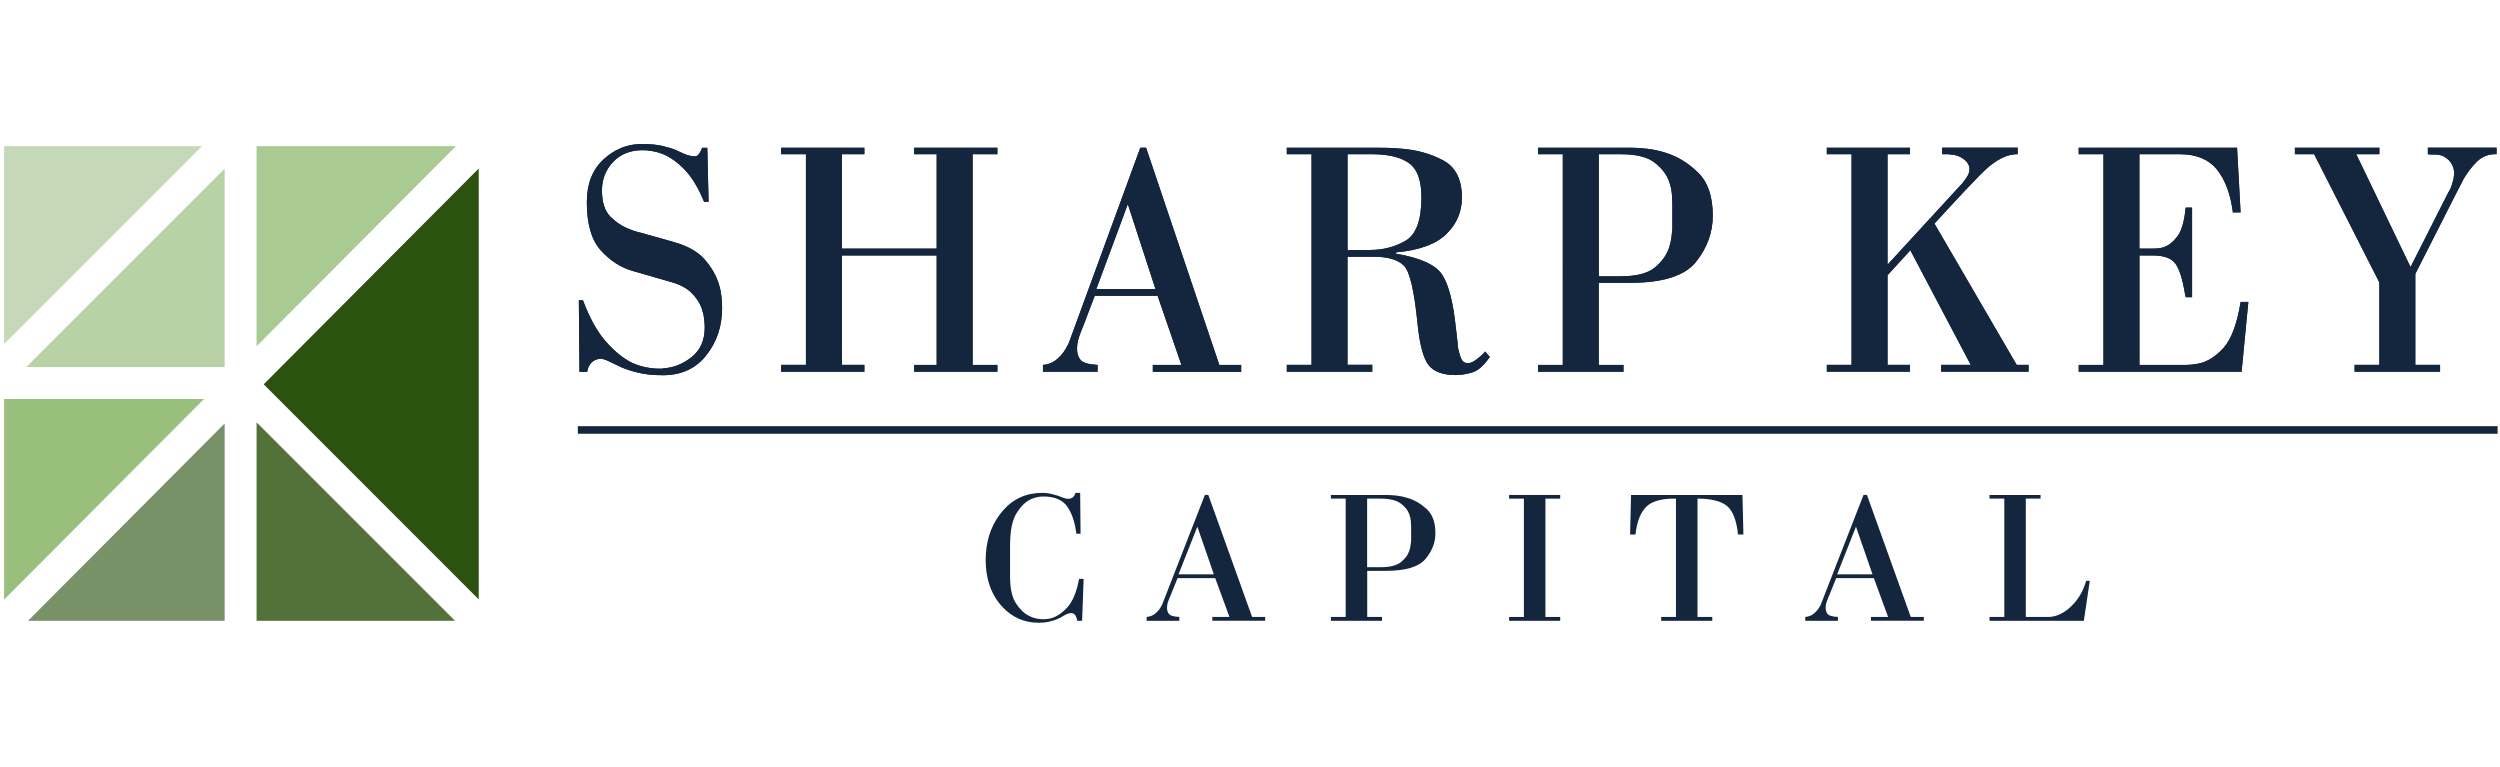 <?xml version="1.0" encoding="UTF-8"?>
<svg id="a" data-name="logo" xmlns="http://www.w3.org/2000/svg" viewBox="0 0 950.71 291.54">
  <defs>
    <style>
      .b {
        fill: #14253e;
      }

      .c {
        fill: #789166;
      }

      .d {
        fill: #2c5210;
      }

      .e {
        fill: #14263e;
      }

      .f {
        fill: #52723a;
      }

      .g {
        fill: #a9ca93;
      }

      .h {
        fill: #98c07c;
      }

      .i {
        fill: #b8d2a5;
      }

      .j {
        fill: #c5d9b8;
      }
    </style>
  </defs>
  <g>
    <polygon class="h" points="1.56 151.73 1.56 228.02 77.58 151.73 1.56 151.73"/>
    <polygon class="i" points="85.43 64.16 9.99 139.6 85.43 139.6 85.43 64.16"/>
    <polygon class="g" points="173.39 55.58 97.57 55.58 97.57 131.68 173.39 55.58"/>
    <polygon class="f" points="97.57 160.61 97.57 236.08 173.04 236.08 97.57 160.61"/>
    <polygon class="c" points="85.43 161.04 10.66 236.08 85.43 236.08 85.43 161.04"/>
    <polygon class="j" points="76.85 55.58 1.56 55.58 1.56 130.87 76.85 55.58"/>
    <polygon class="d" points="100.27 146.15 182.05 227.94 182.05 64.08 100.27 146.15"/>
  </g>
  <g>
    <rect class="e" x="219.74" y="162.07" width="730.06" height="2.88"/>
    <g>
      <g>
        <path class="b" d="M220.1,114.18h1.59c2.52,6.76,5.44,12.01,8.74,15.74,3.3,3.73,6.62,6.42,9.96,8.07,1.79.78,3.56,1.35,5.31,1.69,1.75.35,3.44.52,5.07.52h.79c.28,0,.55-.04.79-.13,3.91-.26,7.49-1.71,10.75-4.36,3.26-2.65,4.89-6.35,4.89-11.12,0-1.04-.08-2.21-.24-3.51-.16-1.3-.49-2.64-.98-4.03-.73-1.99-2.02-3.9-3.85-5.72s-4.5-3.21-8-4.16l-14.42-4.16c-4.48-1.3-8.49-3.9-12.03-7.8-3.54-3.9-5.31-10.01-5.31-18.34,0-6.94,2.12-12.36,6.35-16.26,4.23-3.9,9.08-5.85,14.54-5.85,3.09,0,5.68.24,7.76.72,2.08.48,3.85,1.02,5.31,1.63.98.44,1.87.85,2.69,1.24s1.63.67,2.44.85c.32.09.65.15.98.2.32.04.65.06.98.06.65,0,1.2-.33,1.65-.98.45-.65.83-1.41,1.16-2.28h1.95l.49,20.55h-1.71c-2.2-5.38-4.7-9.5-7.51-12.36s-5.68-4.86-8.61-5.98c-1.22-.43-2.44-.76-3.66-.97-1.22-.22-2.4-.33-3.54-.33-4.72,0-8.49,1.5-11.3,4.49-2.81,2.99-4.22,6.61-4.22,10.86,0,4.51,1.1,7.85,3.3,10.01,2.2,2.17,4.6,3.73,7.21,4.68.81.35,1.59.63,2.32.85.73.22,1.47.41,2.2.58l12.46,3.51c5.21,1.48,9.1,3.71,11.67,6.7,2.57,2.99,4.34,6.09,5.31,9.3.49,1.56.81,3.12.98,4.68.16,1.56.24,3.04.24,4.42,0,6.85-2,12.81-5.99,17.89-3.99,5.07-9.49,7.61-16.49,7.61-3.58,0-6.66-.3-9.22-.91-2.57-.61-4.75-1.3-6.54-2.08-.41-.17-.82-.37-1.22-.58-.41-.22-.82-.41-1.22-.58-1.22-.61-2.22-1.08-2.99-1.43-.77-.35-1.49-.56-2.14-.65h-.37c-1.3,0-2.42.43-3.36,1.3-.94.87-1.53,2.08-1.77,3.64h-2.93l-.24-27.19Z"/>
        <path class="b" d="M320.16,138.76h8.55v2.6h-31.64v-2.6h9.41V58.64h-9.41v-2.47h31.64v2.47h-8.55v35.9h36.04v-35.9h-8.55v-2.47h31.64v2.47h-9.41v80.13h9.41v2.6h-31.64v-2.6h8.55v-41.62h-36.04v41.62Z"/>
        <path class="b" d="M440.25,112.49h-23.94l-4.4,11.58c-.16.35-.33.74-.49,1.17-.16.44-.33.87-.49,1.3-.33.78-.63,1.69-.92,2.73-.29,1.04-.43,2.17-.43,3.38,0,1.74.45,3.14,1.34,4.23.89,1.09,3.05,1.71,6.47,1.89v2.6h-20.77v-2.6c2.2-.17,4.09-1,5.68-2.47,1.59-1.47,2.79-3.08,3.6-4.81.16-.26.3-.52.43-.78.12-.26.22-.52.31-.78l27-73.75h2.2l27.85,82.6h8.31v2.6h-33.6v-2.6h10.87l-9.04-26.28ZM428.89,77.63l-11.97,32.26h22.48l-10.51-32.26Z"/>
        <path class="b" d="M521.85,138.76v2.6h-32.5v-2.6h9.41V58.64h-9.41v-2.47h33.11c1.63,0,3.34.02,5.13.06,1.79.05,3.62.15,5.5.33,5.7.43,10.93,1.91,15.7,4.42,4.76,2.52,7.15,7.24,7.15,14.18,0,5.38-1.97,10-5.92,13.85-3.95,3.86-10.32,6.18-19.12,6.96v.52c9.29,1.56,15.15,4.25,17.59,8.06,2.44,3.82,4.15,10.45,5.13,19.9.08.7.16,1.39.25,2.08.08.69.16,1.43.24,2.21.08.43.14.89.18,1.36.04.48.06.93.06,1.36.24,1.65.63,3.17,1.16,4.55.53,1.39,1.4,2.08,2.63,2.08.41,0,.81-.06,1.22-.19.41-.13.81-.33,1.22-.59.41-.26.83-.56,1.28-.91.45-.35.87-.69,1.28-1.04.32-.26.63-.54.92-.85.28-.3.51-.58.67-.85l1.83,2.08c-2.28,3.3-4.54,5.27-6.78,5.92-2.24.65-4.3.97-6.17.97-4.89,0-8.33-1.26-10.32-3.77-2-2.51-3.4-7.76-4.22-15.74-1.22-12.49-2.95-19.86-5.19-22.11-2.24-2.25-6.09-3.38-11.54-3.38h-9.9v41.1h9.41ZM521,95.06c4.97,0,9.47-1.17,13.5-3.51s6.05-7.85,6.05-16.52c0-6.42-1.59-10.75-4.76-13.01-3.18-2.25-7.86-3.38-14.05-3.38h-9.29v36.42h8.55Z"/>
        <path class="b" d="M594.3,58.64h-9.41v-2.47h35.18c1.71,0,3.79.13,6.23.39,2.44.26,4.97.82,7.57,1.69,4.32,1.39,8.31,3.88,11.97,7.48,3.67,3.6,5.5,9.04,5.5,16.32,0,6.33-2.12,12.16-6.35,17.5-4.24,5.33-12.58,8-25.04,8h-11.97v31.22h9.41v2.6h-32.5v-2.6h9.41V58.64ZM616.41,105.07c5.94,0,10.26-1.13,12.95-3.38s4.48-4.77,5.38-7.54c.41-1.21.69-2.45.86-3.71.16-1.26.28-2.36.37-3.32v-9.49c0-.96-.06-2.21-.18-3.77-.12-1.56-.47-3.17-1.04-4.81-.9-2.6-2.71-4.98-5.44-7.15-2.73-2.17-7.02-3.25-12.89-3.25h-8.43v46.44h8.43Z"/>
        <path class="b" d="M745.3,70.74c.16-.17.37-.39.61-.65.25-.26.49-.56.73-.91.57-.69,1.1-1.45,1.59-2.28s.73-1.67.73-2.54c0-.26-.02-.54-.06-.85-.04-.3-.14-.59-.31-.85-.41-1.04-1.39-1.99-2.93-2.86-1.55-.86-3.91-1.26-7.09-1.17v-2.47h28.71v2.47c-.98,0-1.94.11-2.87.33-.94.22-1.85.54-2.75.97-2.69,1.22-5.58,3.4-8.67,6.57-3.1,3.17-7.21,7.52-12.34,13.07l-5.01,5.46,31.27,53.72h4.52v2.6h-33.23v-2.6h11.24l-22.97-43.58-8.67,9.5v34.08h8.55v2.6h-31.64v-2.6h9.41V58.64h-9.41v-2.47h31.64v2.47h-8.55v42.01l27.49-29.92Z"/>
        <path class="b" d="M799.9,58.64h-9.41v-2.47h60.23l1.34,24.59h-2.93c-.9-6.94-2.91-12.36-6.05-16.26-3.14-3.9-7.84-5.85-14.11-5.85h-15.39v35.9h4.4c.73,0,1.49-.02,2.26-.06.77-.04,1.61-.19,2.5-.45,1.87-.61,3.62-1.97,5.25-4.1,1.63-2.12,2.69-5.79,3.18-10.99h2.44v34.08h-2.44c0-.17-.02-.37-.06-.59-.04-.22-.1-.41-.18-.59-.9-5.55-2.1-9.39-3.6-11.51-1.51-2.12-4.38-3.19-8.61-3.19h-5.13v41.62h17.47c.81,0,1.65-.04,2.5-.13.86-.09,1.73-.22,2.63-.39,3.26-.69,6.37-2.67,9.35-5.92,2.97-3.25,5.15-9.08,6.54-17.5h2.93l-2.57,26.54h-61.94v-2.6h9.41V58.64Z"/>
        <path class="b" d="M880.04,58.64h-7.33v-2.47h32.13v2.47h-8.8l20.65,42.92,14.29-28.23c.16-.26.33-.54.49-.85.16-.3.32-.63.49-.98.16-.43.35-.95.55-1.56.2-.61.39-1.26.55-1.95,0-.17.02-.35.06-.52.04-.17.06-.39.06-.65.08-.17.12-.34.12-.52v-.98c0-.13-.04-.28-.12-.45,0-.09-.02-.22-.06-.39-.04-.17-.06-.3-.06-.39-.08-.26-.2-.61-.37-1.04-.16-.43-.45-.91-.86-1.43-.49-.69-1.22-1.34-2.2-1.95-.98-.61-2.28-.91-3.91-.91h-1.47c-.16,0-.31-.02-.43-.06-.12-.04-.3-.06-.55-.06v-2.47h26.14v2.47c-3.01-.09-5.52.87-7.51,2.86-2,2-3.69,4.21-5.07,6.63-.49.96-.96,1.86-1.4,2.73-.45.87-.88,1.69-1.28,2.47l-15.64,30.83v34.6h9.41v2.6h-32.5v-2.6h9.41v-31.35l-24.8-48.78Z"/>
      </g>
      <g>
        <path class="e" d="M220.1,114.18h1.59c2.52,6.76,5.44,12.01,8.74,15.74,3.3,3.73,6.62,6.42,9.96,8.07,1.79.78,3.56,1.35,5.31,1.69,1.75.35,3.44.52,5.07.52h.79c.28,0,.55-.04.79-.13,3.91-.26,7.49-1.71,10.75-4.36,3.26-2.65,4.89-6.35,4.89-11.12,0-1.04-.08-2.21-.24-3.51-.16-1.3-.49-2.64-.98-4.03-.73-1.99-2.02-3.9-3.85-5.72s-4.5-3.21-8-4.16l-14.42-4.16c-4.48-1.3-8.49-3.9-12.03-7.8-3.54-3.9-5.31-10.01-5.31-18.34,0-6.94,2.12-12.36,6.35-16.26,4.23-3.9,9.08-5.85,14.54-5.85,3.09,0,5.68.24,7.76.72,2.08.48,3.85,1.02,5.31,1.63.98.44,1.87.85,2.69,1.24s1.63.67,2.44.85c.32.09.65.15.98.2.32.04.65.06.98.06.65,0,1.2-.33,1.65-.98.45-.65.83-1.41,1.16-2.28h1.95l.49,20.55h-1.71c-2.2-5.38-4.7-9.5-7.51-12.36s-5.68-4.86-8.61-5.98c-1.22-.43-2.44-.76-3.66-.97-1.22-.22-2.4-.33-3.54-.33-4.72,0-8.49,1.5-11.3,4.49-2.81,2.99-4.22,6.61-4.22,10.86,0,4.51,1.1,7.85,3.3,10.01,2.2,2.17,4.6,3.73,7.21,4.68.81.35,1.59.63,2.32.85.73.22,1.47.41,2.2.58l12.46,3.51c5.21,1.48,9.1,3.71,11.67,6.7,2.57,2.99,4.34,6.09,5.31,9.3.49,1.56.81,3.12.98,4.68.16,1.56.24,3.04.24,4.42,0,6.85-2,12.81-5.99,17.89-3.99,5.07-9.49,7.61-16.49,7.61-3.58,0-6.66-.3-9.22-.91-2.57-.61-4.75-1.3-6.54-2.08-.41-.17-.82-.37-1.22-.58-.41-.22-.82-.41-1.22-.58-1.22-.61-2.22-1.08-2.99-1.43-.77-.35-1.49-.56-2.14-.65h-.37c-1.3,0-2.42.43-3.36,1.3-.94.87-1.53,2.08-1.77,3.64h-2.93l-.24-27.19Z"/>
        <path class="e" d="M320.16,138.76h8.55v2.6h-31.64v-2.6h9.41V58.64h-9.41v-2.47h31.64v2.47h-8.55v35.9h36.04v-35.9h-8.55v-2.47h31.64v2.47h-9.41v80.13h9.41v2.6h-31.64v-2.6h8.55v-41.62h-36.04v41.62Z"/>
        <path class="e" d="M440.25,112.49h-23.94l-4.4,11.58c-.16.35-.33.74-.49,1.17-.16.44-.33.87-.49,1.3-.33.78-.63,1.69-.92,2.73-.29,1.04-.43,2.17-.43,3.38,0,1.74.45,3.14,1.34,4.23.89,1.09,3.05,1.71,6.47,1.89v2.6h-20.77v-2.6c2.2-.17,4.09-1,5.68-2.47,1.59-1.47,2.79-3.08,3.6-4.81.16-.26.3-.52.43-.78.12-.26.22-.52.31-.78l27-73.75h2.2l27.85,82.6h8.31v2.6h-33.6v-2.6h10.87l-9.04-26.28ZM428.89,77.63l-11.97,32.26h22.48l-10.51-32.26Z"/>
        <path class="e" d="M521.85,138.76v2.6h-32.5v-2.6h9.41V58.64h-9.41v-2.47h33.11c1.63,0,3.34.02,5.13.06,1.79.05,3.62.15,5.5.33,5.7.43,10.93,1.91,15.7,4.42,4.76,2.52,7.15,7.24,7.15,14.18,0,5.38-1.97,10-5.92,13.85-3.95,3.86-10.32,6.18-19.12,6.96v.52c9.29,1.56,15.15,4.25,17.59,8.06,2.44,3.82,4.15,10.45,5.13,19.9.08.7.16,1.39.25,2.08.08.69.16,1.43.24,2.21.08.43.14.89.18,1.36.04.48.06.93.06,1.36.24,1.65.63,3.17,1.16,4.55.53,1.39,1.4,2.08,2.63,2.08.41,0,.81-.06,1.22-.19.41-.13.81-.33,1.22-.59.41-.26.83-.56,1.28-.91.45-.35.87-.69,1.28-1.04.32-.26.63-.54.92-.85.28-.3.51-.58.67-.85l1.83,2.08c-2.28,3.3-4.54,5.27-6.78,5.92-2.24.65-4.3.97-6.17.97-4.89,0-8.33-1.26-10.32-3.77-2-2.51-3.4-7.76-4.22-15.74-1.22-12.49-2.95-19.86-5.19-22.11-2.24-2.25-6.09-3.38-11.54-3.38h-9.9v41.1h9.41ZM521,95.06c4.97,0,9.47-1.17,13.5-3.51s6.05-7.85,6.05-16.52c0-6.42-1.59-10.75-4.76-13.01-3.18-2.25-7.86-3.38-14.05-3.38h-9.29v36.42h8.55Z"/>
        <path class="e" d="M594.3,58.64h-9.41v-2.47h35.18c1.71,0,3.79.13,6.23.39,2.44.26,4.97.82,7.57,1.69,4.32,1.39,8.31,3.88,11.97,7.48,3.67,3.6,5.5,9.04,5.5,16.32,0,6.33-2.12,12.16-6.35,17.5-4.24,5.33-12.58,8-25.04,8h-11.97v31.22h9.41v2.6h-32.5v-2.6h9.41V58.64ZM616.41,105.07c5.94,0,10.26-1.13,12.95-3.38s4.48-4.77,5.38-7.54c.41-1.21.69-2.45.86-3.71.16-1.26.28-2.36.37-3.32v-9.49c0-.96-.06-2.21-.18-3.77-.12-1.56-.47-3.17-1.04-4.81-.9-2.6-2.71-4.98-5.44-7.15-2.73-2.17-7.02-3.25-12.89-3.25h-8.43v46.44h8.43Z"/>
        <path class="e" d="M745.3,70.74c.16-.17.37-.39.61-.65.25-.26.49-.56.73-.91.57-.69,1.1-1.45,1.59-2.28s.73-1.67.73-2.54c0-.26-.02-.54-.06-.85-.04-.3-.14-.59-.31-.85-.41-1.04-1.39-1.99-2.93-2.86-1.55-.86-3.91-1.26-7.09-1.17v-2.47h28.71v2.47c-.98,0-1.94.11-2.87.33-.94.22-1.85.54-2.75.97-2.69,1.22-5.58,3.4-8.67,6.57-3.1,3.17-7.21,7.52-12.34,13.07l-5.01,5.46,31.27,53.72h4.52v2.6h-33.23v-2.6h11.24l-22.97-43.58-8.67,9.5v34.08h8.55v2.6h-31.64v-2.6h9.41V58.64h-9.41v-2.47h31.64v2.47h-8.55v42.01l27.49-29.92Z"/>
        <path class="e" d="M799.9,58.64h-9.41v-2.47h60.23l1.34,24.59h-2.93c-.9-6.94-2.91-12.36-6.05-16.26-3.14-3.9-7.84-5.85-14.11-5.85h-15.39v35.9h4.4c.73,0,1.49-.02,2.26-.06.77-.04,1.61-.19,2.5-.45,1.87-.61,3.62-1.97,5.25-4.1,1.63-2.12,2.69-5.79,3.18-10.99h2.44v34.08h-2.44c0-.17-.02-.37-.06-.59-.04-.22-.1-.41-.18-.59-.9-5.55-2.1-9.39-3.6-11.51-1.51-2.12-4.38-3.19-8.61-3.19h-5.13v41.62h17.47c.81,0,1.65-.04,2.5-.13.86-.09,1.73-.22,2.63-.39,3.26-.69,6.37-2.67,9.35-5.92,2.97-3.25,5.15-9.08,6.54-17.5h2.93l-2.57,26.54h-61.94v-2.6h9.41V58.64Z"/>
        <path class="e" d="M880.04,58.64h-7.33v-2.47h32.13v2.47h-8.8l20.65,42.92,14.29-28.23c.16-.26.33-.54.49-.85.16-.3.32-.63.49-.98.16-.43.35-.95.55-1.56.2-.61.39-1.26.55-1.95,0-.17.02-.35.06-.52.04-.17.06-.39.06-.65.08-.17.12-.34.12-.52v-.98c0-.13-.04-.28-.12-.45,0-.09-.02-.22-.06-.39-.04-.17-.06-.3-.06-.39-.08-.26-.2-.61-.37-1.04-.16-.43-.45-.91-.86-1.43-.49-.69-1.22-1.34-2.2-1.95-.98-.61-2.28-.91-3.91-.91h-1.47c-.16,0-.31-.02-.43-.06-.12-.04-.3-.06-.55-.06v-2.47h26.14v2.47c-3.01-.09-5.52.87-7.51,2.86-2,2-3.69,4.21-5.07,6.63-.49.96-.96,1.86-1.4,2.73-.45.87-.88,1.69-1.28,2.47l-15.64,30.83v34.6h9.41v2.6h-32.5v-2.6h9.41v-31.35l-24.8-48.78Z"/>
      </g>
    </g>
    <g>
      <path class="e" d="M412.09,220.15l-.58,15.92h-1.9c0-.15-.03-.34-.07-.58-.05-.24-.12-.49-.22-.73-.15-.44-.38-.81-.69-1.13-.32-.32-.77-.47-1.35-.47-.49,0-.99.11-1.5.33s-1.04.5-1.57.84c-.24.15-.54.32-.88.51-.34.2-.75.39-1.24.59-.83.34-1.84.66-3.03.95-1.19.29-2.57.44-4.13.44-5.36,0-9.92-1.99-13.7-5.99-3.77-3.99-5.88-9.18-6.32-15.56,0-.39-.01-.78-.04-1.17-.03-.39-.04-.78-.04-1.17s.01-.78.04-1.17c.02-.39.04-.78.04-1.17.44-6.48,2.61-11.95,6.5-16.44,3.89-4.48,8.89-6.72,14.97-6.72,1.22,0,2.31.12,3.29.36.97.25,1.85.49,2.63.73.78.29,1.48.56,2.12.8.63.24,1.19.36,1.68.36.19,0,.41-.01.66-.04.24-.02.51-.11.8-.25.29-.15.56-.36.8-.66.24-.29.46-.73.66-1.31h1.75l.15,15.56h-1.61c-.49-4.24-1.62-7.66-3.4-10.26-1.78-2.6-4.81-3.91-9.09-3.91-.68,0-1.42.07-2.23.22-.8.15-1.64.41-2.52.8-2,.88-3.82,2.64-5.48,5.3-1.66,2.65-2.48,6.76-2.48,12.31v11.83c0,4.48.74,7.87,2.23,10.15,1.48,2.29,3.13,3.87,4.93,4.75,1.02.54,2.01.89,2.96,1.06s1.76.25,2.45.25c.44,0,.89-.02,1.35-.07.46-.05.94-.12,1.43-.22,2.24-.58,4.38-2,6.43-4.24s3.53-5.84,4.46-10.81h1.75Z"/>
      <path class="e" d="M462.13,219.86h-14.32l-2.63,6.5c-.1.2-.19.41-.29.66-.1.24-.2.49-.29.73-.19.44-.38.95-.55,1.53s-.25,1.22-.25,1.9c0,.97.27,1.76.8,2.37.54.61,1.83.96,3.87,1.06v1.46h-12.42v-1.46c1.31-.1,2.45-.56,3.4-1.39.95-.83,1.67-1.73,2.16-2.7.1-.15.18-.29.26-.44s.13-.29.18-.44l16.14-41.42h1.31l16.65,46.38h4.97v1.46h-20.09v-1.46h6.5l-5.41-14.75ZM455.33,200.29l-7.16,18.11h13.44l-6.28-18.11Z"/>
      <path class="e" d="M511.73,189.62h-5.62v-1.39h21.04c1.02,0,2.26.07,3.73.22,1.46.15,2.97.46,4.53.95,2.58.78,4.97,2.18,7.16,4.2,2.19,2.02,3.29,5.08,3.29,9.17,0,3.56-1.27,6.83-3.8,9.82-2.53,2.99-7.52,4.49-14.97,4.49h-7.16v17.53h5.62v1.46h-19.43v-1.46h5.62v-45ZM524.95,215.7c3.56,0,6.14-.63,7.74-1.9s2.68-2.68,3.21-4.24c.24-.68.41-1.37.51-2.08.1-.71.17-1.33.22-1.86v-5.33c0-.54-.04-1.24-.11-2.12s-.28-1.78-.62-2.7c-.54-1.46-1.62-2.8-3.25-4.02-1.63-1.22-4.2-1.83-7.71-1.83h-5.04v26.08h5.04Z"/>
      <path class="e" d="M579.51,189.62h-5.62v-1.39h19.43v1.39h-5.62v45h5.62v1.46h-19.43v-1.46h5.62v-45Z"/>
      <path class="e" d="M637.36,189.62c-5.36-.1-9.13.94-11.32,3.1-2.19,2.17-3.56,5.69-4.09,10.56h-2.05l.36-15.05h42.37l.36,15.05h-2.05c-.58-5.5-2.02-9.16-4.31-10.96s-5.99-2.7-11.1-2.7v45h5.62v1.46h-19.43v-1.46h5.62v-45Z"/>
      <path class="e" d="M712.6,219.86h-14.32l-2.63,6.5c-.1.2-.19.41-.29.66-.1.24-.2.49-.29.73-.19.44-.38.95-.55,1.53s-.25,1.22-.25,1.9c0,.97.27,1.76.8,2.37.54.61,1.83.96,3.87,1.06v1.46h-12.42v-1.46c1.31-.1,2.45-.56,3.4-1.39.95-.83,1.67-1.73,2.16-2.7.1-.15.18-.29.26-.44s.13-.29.18-.44l16.14-41.42h1.31l16.65,46.38h4.97v1.46h-20.09v-1.46h6.5l-5.41-14.75ZM705.8,200.29l-7.16,18.11h13.44l-6.28-18.11Z"/>
      <path class="e" d="M762.19,189.62h-5.62v-1.39h19.43v1.39h-5.62v45h8.47c.39,0,.78-.02,1.17-.07.39-.05.8-.12,1.24-.22,2.53-.63,4.93-2.17,7.2-4.6,2.26-2.43,3.88-5.38,4.86-8.84h1.39l-2.26,15.19h-35.87v-1.46h5.62v-45Z"/>
    </g>
  </g>
</svg>